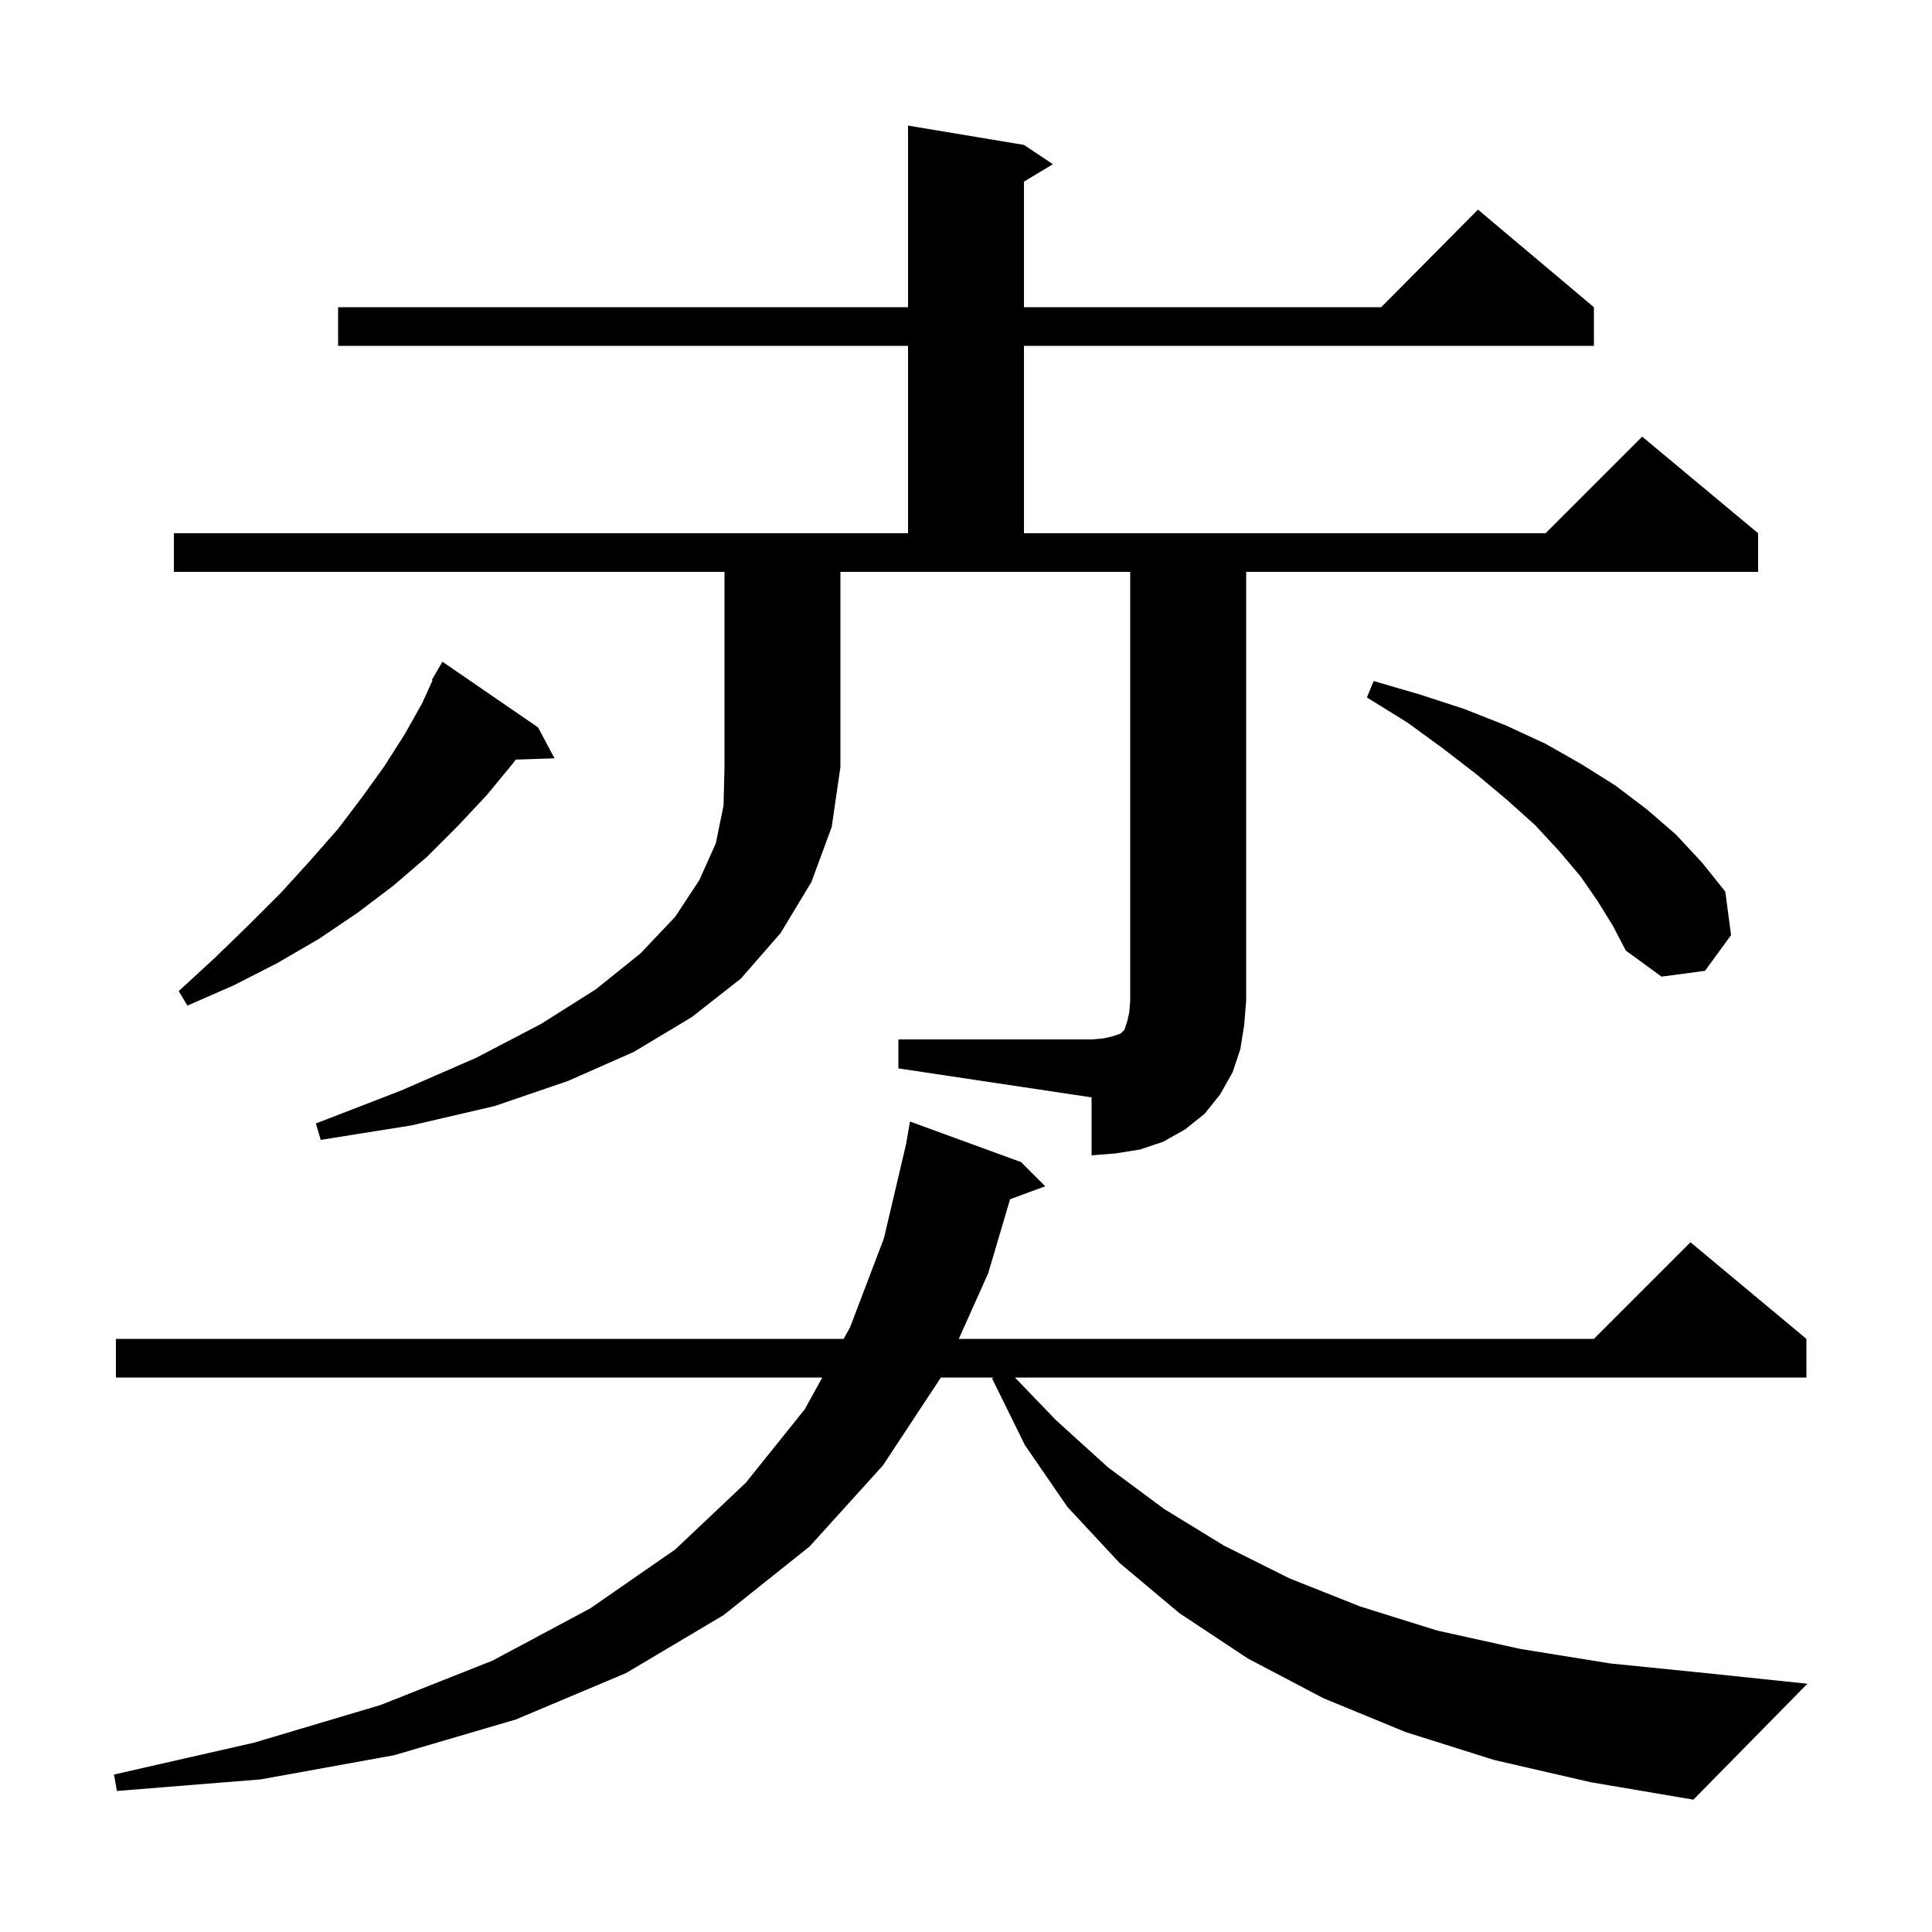 <svg xmlns="http://www.w3.org/2000/svg" xmlns:xlink="http://www.w3.org/1999/xlink" version="1.1" baseProfile="full" viewBox="0 0 200 200" width="200" height="200"><g fill="currentColor"><path d="M 154.7 182.2 L 145.5 179.3 L 137.0 175.8 L 129.2 171.7 L 122.1 167.0 L 115.9 161.8 L 110.5 156.0 L 106.1 149.6 L 102.7 142.7 L 102.85 142.6 L 97.402 142.6 L 91.4 151.7 L 83.8 160.1 L 74.9 167.2 L 64.8 173.2 L 53.4 178.0 L 40.8 181.7 L 27.0 184.2 L 12.1 185.4 L 11.8 183.7 L 26.3 180.4 L 39.4 176.5 L 51.0 171.9 L 61.1 166.5 L 69.9 160.4 L 77.2 153.5 L 83.3 145.9 L 85.125 142.6 L 12.0 142.6 L 12.0 138.6 L 87.336 138.6 L 88.0 137.4 L 91.5 128.2 L 93.797 118.439 L 94.2 116.1 L 105.7 120.3 L 108.2 122.8 L 104.563 124.147 L 102.3 131.8 L 99.256 138.6 L 165.0 138.6 L 175.0 128.6 L 187.0 138.6 L 187.0 142.6 L 105.066 142.6 L 109.3 147.0 L 114.7 151.9 L 120.5 156.2 L 126.7 160.0 L 133.5 163.4 L 140.8 166.3 L 148.8 168.8 L 157.4 170.7 L 166.7 172.2 L 176.6 173.2 L 187.1 174.3 L 175.3 186.3 L 164.7 184.5 Z M 18.0 59.2 L 18.0 55.2 L 94.0 55.2 L 94.0 35.8 L 35.0 35.8 L 35.0 31.8 L 94.0 31.8 L 94.0 13.0 L 106.0 15.0 L 109.0 17.0 L 106.0 18.8 L 106.0 31.8 L 142.983 31.8 L 153.0 21.7 L 165.0 31.8 L 165.0 35.8 L 106.0 35.8 L 106.0 55.2 L 160.0 55.2 L 170.0 45.2 L 182.0 55.2 L 182.0 59.2 L 129.0 59.2 L 129.0 103.6 L 128.8 106.1 L 128.4 108.6 L 127.6 111.0 L 126.3 113.3 L 124.7 115.3 L 122.7 116.9 L 120.4 118.2 L 118.0 119.0 L 115.5 119.4 L 113.0 119.6 L 113.0 113.6 L 93.0 110.6 L 93.0 107.6 L 113.0 107.6 L 114.2 107.5 L 115.1 107.3 L 116.0 107.0 L 116.4 106.6 L 116.7 105.7 L 116.9 104.8 L 117.0 103.6 L 117.0 59.2 L 87.0 59.2 L 87.0 79.4 L 86.1 85.6 L 84.0 91.3 L 80.8 96.6 L 76.7 101.3 L 71.6 105.3 L 65.6 108.9 L 58.8 111.9 L 51.2 114.5 L 42.6 116.5 L 33.2 118.0 L 32.7 116.3 L 41.5 112.9 L 49.3 109.5 L 56.0 106.0 L 61.7 102.4 L 66.3 98.7 L 69.9 94.9 L 72.4 91.1 L 74.1 87.3 L 74.9 83.4 L 75.0 79.4 L 75.0 59.2 Z M 55.7 75.3 L 57.4 78.5 L 53.383 78.636 L 53.2 78.9 L 50.4 82.3 L 47.4 85.5 L 44.2 88.7 L 40.7 91.7 L 37.0 94.5 L 33.0 97.2 L 28.7 99.7 L 24.2 102.0 L 19.4 104.1 L 18.5 102.6 L 22.3 99.1 L 25.8 95.7 L 29.1 92.4 L 32.1 89.1 L 35.0 85.8 L 37.5 82.5 L 39.8 79.3 L 41.9 76.0 L 43.7 72.8 L 44.776 70.434 L 44.7 70.4 L 45.123 69.669 L 45.2 69.5 L 45.216 69.509 L 45.8 68.5 Z M 165.4 93.3 L 163.6 90.7 L 161.4 88.1 L 158.9 85.4 L 156.0 82.8 L 152.9 80.2 L 149.4 77.5 L 145.7 74.8 L 141.5 72.2 L 142.2 70.5 L 147.0 71.9 L 151.6 73.4 L 155.9 75.1 L 160.0 77.0 L 163.7 79.1 L 167.2 81.3 L 170.5 83.8 L 173.5 86.4 L 176.2 89.3 L 178.6 92.3 L 179.2 96.8 L 176.5 100.5 L 172.0 101.1 L 168.3 98.4 L 167.0 95.9 Z "/></g></svg>